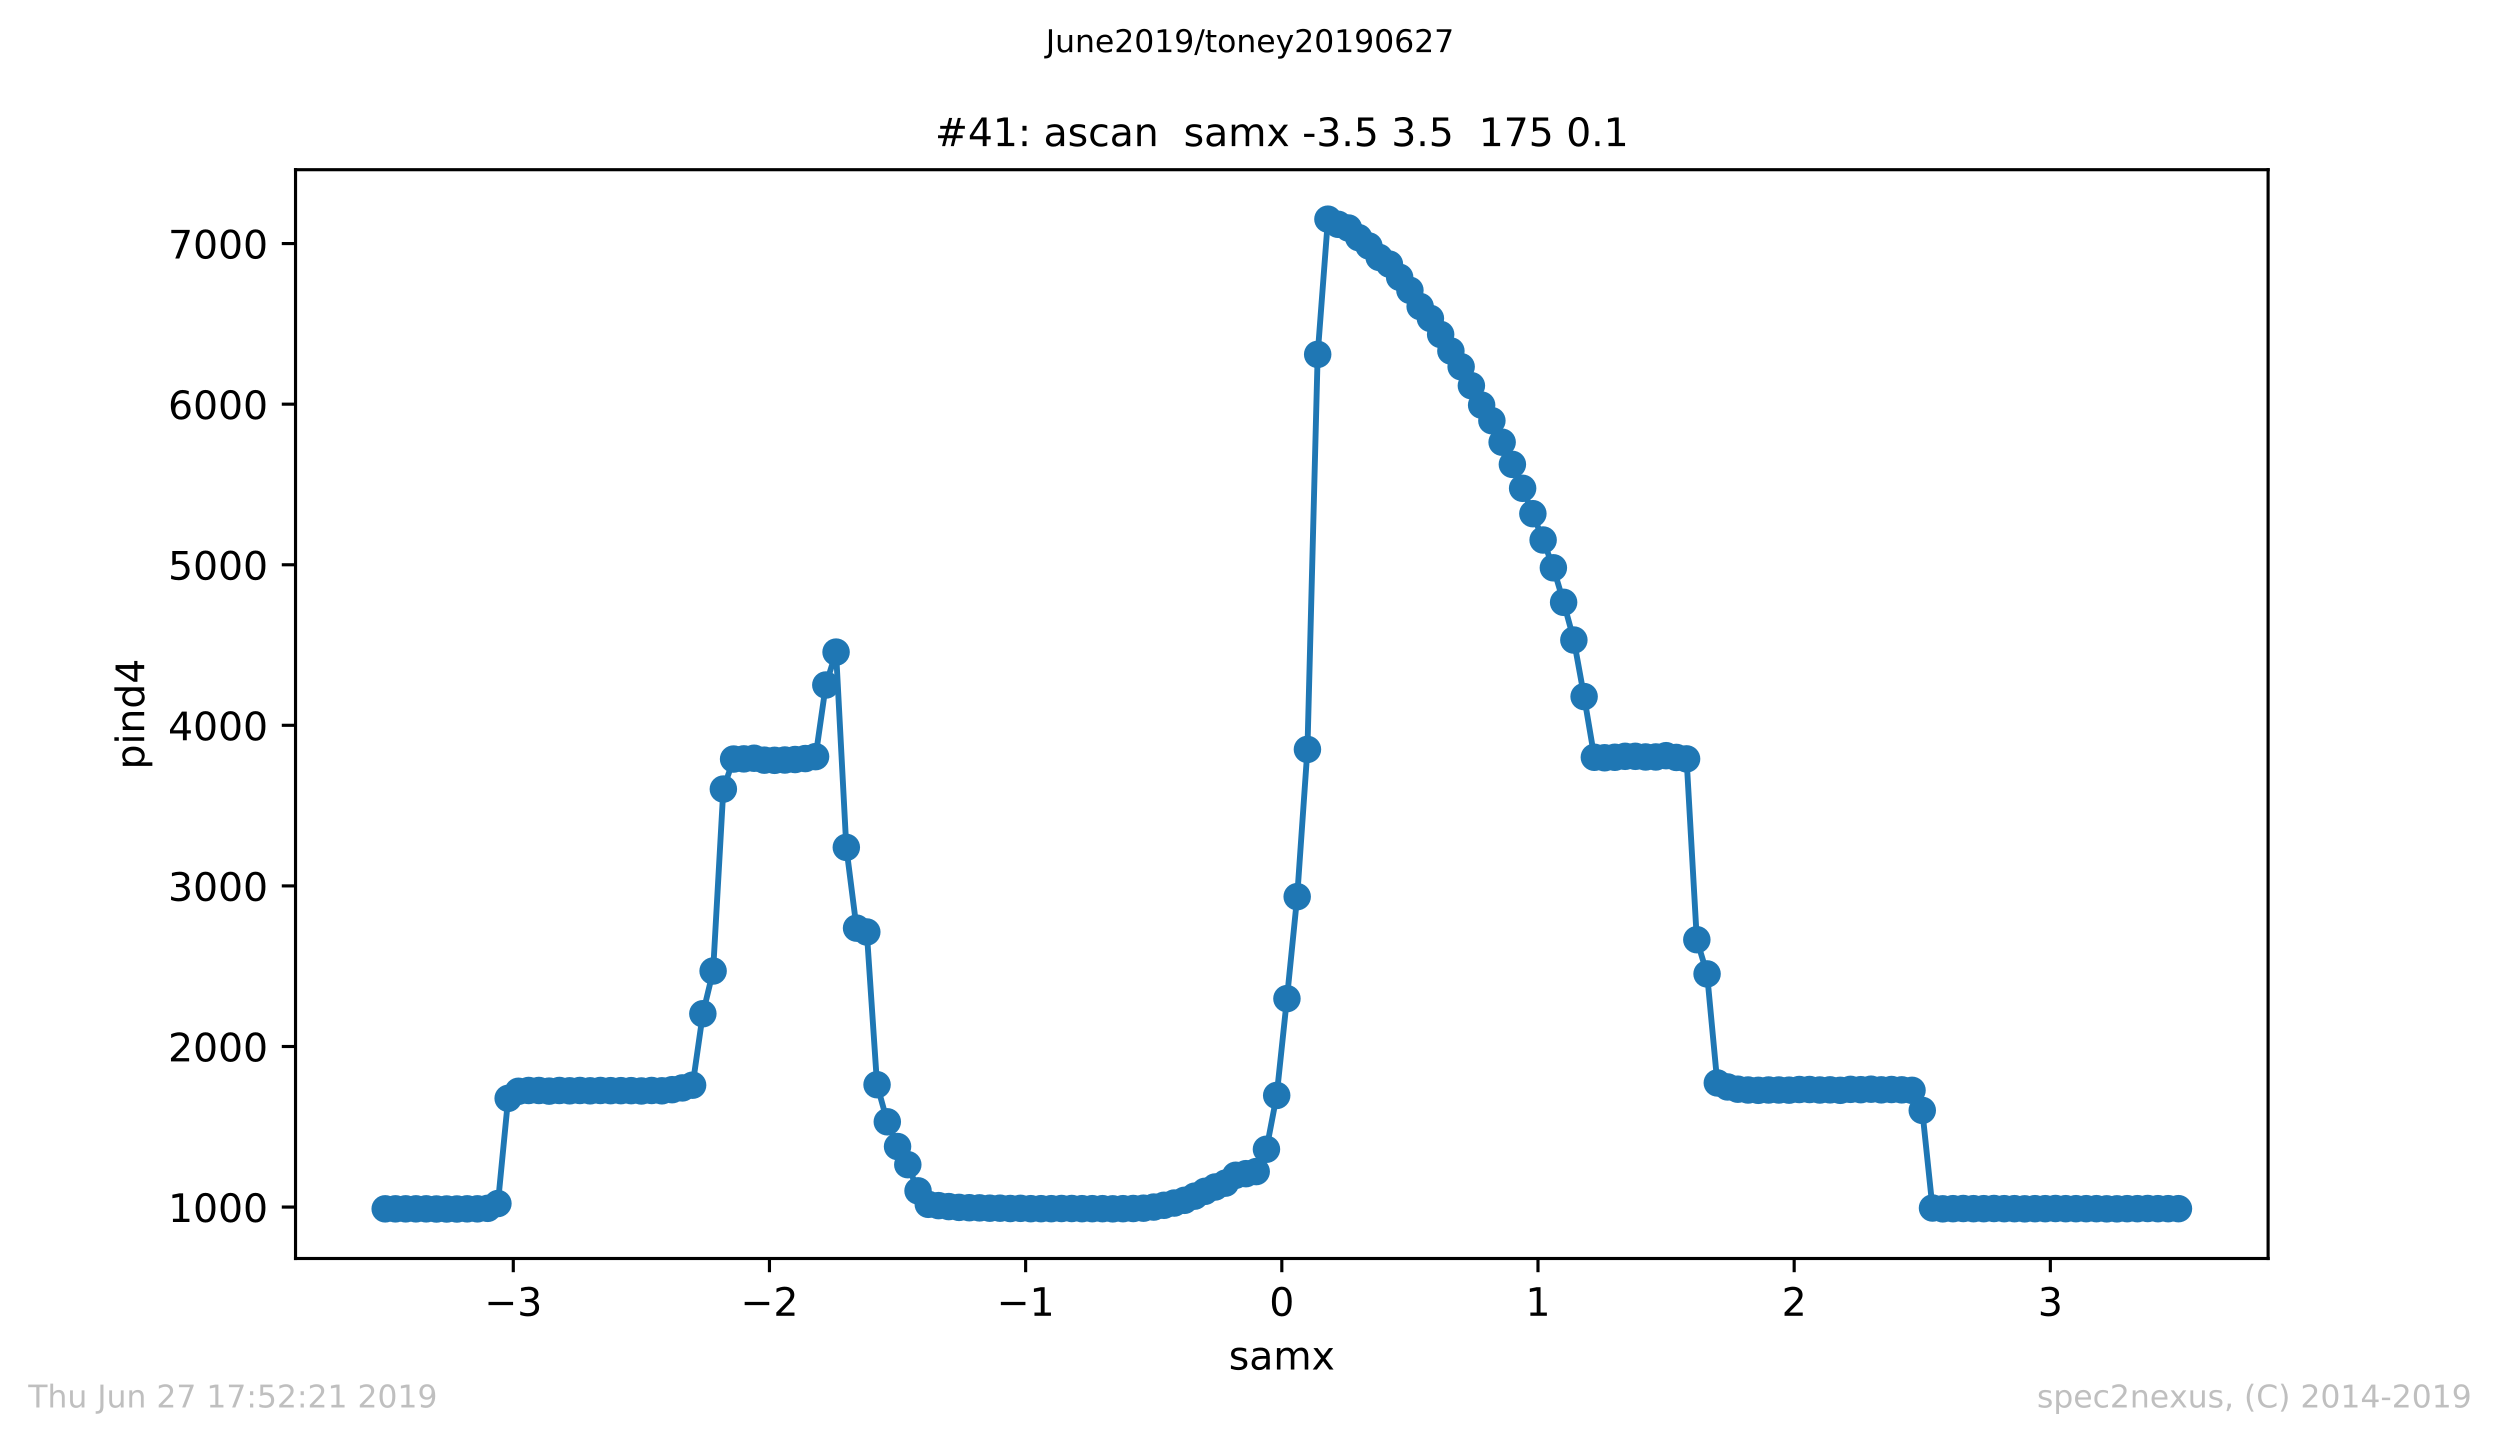 <?xml version="1.0" encoding="utf-8" standalone="no"?>
<!DOCTYPE svg PUBLIC "-//W3C//DTD SVG 1.1//EN"
  "http://www.w3.org/Graphics/SVG/1.1/DTD/svg11.dtd">
<!-- Created with matplotlib (https://matplotlib.org/) -->
<svg height="367.2pt" version="1.1" viewBox="0 0 636.48 367.2" width="636.48pt" xmlns="http://www.w3.org/2000/svg" xmlns:xlink="http://www.w3.org/1999/xlink">
 <defs>
  <style type="text/css">
*{stroke-linecap:butt;stroke-linejoin:round;white-space:pre;}
  </style>
 </defs>
 <g id="figure_1">
  <g id="patch_1">
   <path d="M 0 367.2 
L 636.48 367.2 
L 636.48 0 
L 0 0 
z
" style="fill:#ffffff;"/>
  </g>
  <g id="axes_1">
   <g id="patch_2">
    <path d="M 75.24 320.4 
L 577.44 320.4 
L 577.44 43.2 
L 75.24 43.2 
z
" style="fill:#ffffff;"/>
   </g>
   <g id="matplotlib.axis_1">
    <g id="xtick_1">
     <g id="line2d_1">
      <defs>
       <path d="M 0 0 
L 0 3.5 
" id="m41eb52ce32" style="stroke:#000000;stroke-width:0.8;"/>
      </defs>
      <g>
       <use style="stroke:#000000;stroke-width:0.8;" x="130.678" xlink:href="#m41eb52ce32" y="320.4"/>
      </g>
     </g>
     <g id="text_1">
      <!-- −3 -->
      <defs>
       <path d="M 10.594 35.5 
L 73.188 35.5 
L 73.188 27.203 
L 10.594 27.203 
z
" id="DejaVuSans-8722"/>
       <path d="M 40.578 39.312 
Q 47.656 37.797 51.625 33 
Q 55.609 28.219 55.609 21.188 
Q 55.609 10.406 48.188 4.484 
Q 40.766 -1.422 27.094 -1.422 
Q 22.516 -1.422 17.656 -0.516 
Q 12.797 0.391 7.625 2.203 
L 7.625 11.719 
Q 11.719 9.328 16.594 8.109 
Q 21.484 6.891 26.812 6.891 
Q 36.078 6.891 40.938 10.547 
Q 45.797 14.203 45.797 21.188 
Q 45.797 27.641 41.281 31.266 
Q 36.766 34.906 28.719 34.906 
L 20.219 34.906 
L 20.219 43.016 
L 29.109 43.016 
Q 36.375 43.016 40.234 45.922 
Q 44.094 48.828 44.094 54.297 
Q 44.094 59.906 40.109 62.906 
Q 36.141 65.922 28.719 65.922 
Q 24.656 65.922 20.016 65.031 
Q 15.375 64.156 9.812 62.312 
L 9.812 71.094 
Q 15.438 72.656 20.344 73.438 
Q 25.25 74.219 29.594 74.219 
Q 40.828 74.219 47.359 69.109 
Q 53.906 64.016 53.906 55.328 
Q 53.906 49.266 50.438 45.094 
Q 46.969 40.922 40.578 39.312 
z
" id="DejaVuSans-51"/>
      </defs>
      <g transform="translate(123.307 334.998)scale(0.1 -0.1)">
       <use xlink:href="#DejaVuSans-8722"/>
       <use x="83.789" xlink:href="#DejaVuSans-51"/>
      </g>
     </g>
    </g>
    <g id="xtick_2">
     <g id="line2d_2">
      <g>
       <use style="stroke:#000000;stroke-width:0.8;" x="195.898" xlink:href="#m41eb52ce32" y="320.4"/>
      </g>
     </g>
     <g id="text_2">
      <!-- −2 -->
      <defs>
       <path d="M 19.188 8.297 
L 53.609 8.297 
L 53.609 0 
L 7.328 0 
L 7.328 8.297 
Q 12.938 14.109 22.625 23.891 
Q 32.328 33.688 34.812 36.531 
Q 39.547 41.844 41.422 45.531 
Q 43.312 49.219 43.312 52.781 
Q 43.312 58.594 39.234 62.25 
Q 35.156 65.922 28.609 65.922 
Q 23.969 65.922 18.812 64.312 
Q 13.672 62.703 7.812 59.422 
L 7.812 69.391 
Q 13.766 71.781 18.938 73 
Q 24.125 74.219 28.422 74.219 
Q 39.75 74.219 46.484 68.547 
Q 53.219 62.891 53.219 53.422 
Q 53.219 48.922 51.531 44.891 
Q 49.859 40.875 45.406 35.406 
Q 44.188 33.984 37.641 27.219 
Q 31.109 20.453 19.188 8.297 
z
" id="DejaVuSans-50"/>
      </defs>
      <g transform="translate(188.527 334.998)scale(0.1 -0.1)">
       <use xlink:href="#DejaVuSans-8722"/>
       <use x="83.789" xlink:href="#DejaVuSans-50"/>
      </g>
     </g>
    </g>
    <g id="xtick_3">
     <g id="line2d_3">
      <g>
       <use style="stroke:#000000;stroke-width:0.8;" x="261.119" xlink:href="#m41eb52ce32" y="320.4"/>
      </g>
     </g>
     <g id="text_3">
      <!-- −1 -->
      <defs>
       <path d="M 12.406 8.297 
L 28.516 8.297 
L 28.516 63.922 
L 10.984 60.406 
L 10.984 69.391 
L 28.422 72.906 
L 38.281 72.906 
L 38.281 8.297 
L 54.391 8.297 
L 54.391 0 
L 12.406 0 
z
" id="DejaVuSans-49"/>
      </defs>
      <g transform="translate(253.748 334.998)scale(0.1 -0.1)">
       <use xlink:href="#DejaVuSans-8722"/>
       <use x="83.789" xlink:href="#DejaVuSans-49"/>
      </g>
     </g>
    </g>
    <g id="xtick_4">
     <g id="line2d_4">
      <g>
       <use style="stroke:#000000;stroke-width:0.8;" x="326.34" xlink:href="#m41eb52ce32" y="320.4"/>
      </g>
     </g>
     <g id="text_4">
      <!-- 0 -->
      <defs>
       <path d="M 31.781 66.406 
Q 24.172 66.406 20.328 58.906 
Q 16.5 51.422 16.5 36.375 
Q 16.5 21.391 20.328 13.891 
Q 24.172 6.391 31.781 6.391 
Q 39.453 6.391 43.281 13.891 
Q 47.125 21.391 47.125 36.375 
Q 47.125 51.422 43.281 58.906 
Q 39.453 66.406 31.781 66.406 
z
M 31.781 74.219 
Q 44.047 74.219 50.516 64.516 
Q 56.984 54.828 56.984 36.375 
Q 56.984 17.969 50.516 8.266 
Q 44.047 -1.422 31.781 -1.422 
Q 19.531 -1.422 13.062 8.266 
Q 6.594 17.969 6.594 36.375 
Q 6.594 54.828 13.062 64.516 
Q 19.531 74.219 31.781 74.219 
z
" id="DejaVuSans-48"/>
      </defs>
      <g transform="translate(323.159 334.998)scale(0.1 -0.1)">
       <use xlink:href="#DejaVuSans-48"/>
      </g>
     </g>
    </g>
    <g id="xtick_5">
     <g id="line2d_5">
      <g>
       <use style="stroke:#000000;stroke-width:0.8;" x="391.561" xlink:href="#m41eb52ce32" y="320.4"/>
      </g>
     </g>
     <g id="text_5">
      <!-- 1 -->
      <g transform="translate(388.38 334.998)scale(0.1 -0.1)">
       <use xlink:href="#DejaVuSans-49"/>
      </g>
     </g>
    </g>
    <g id="xtick_6">
     <g id="line2d_6">
      <g>
       <use style="stroke:#000000;stroke-width:0.8;" x="456.782" xlink:href="#m41eb52ce32" y="320.4"/>
      </g>
     </g>
     <g id="text_6">
      <!-- 2 -->
      <g transform="translate(453.6 334.998)scale(0.1 -0.1)">
       <use xlink:href="#DejaVuSans-50"/>
      </g>
     </g>
    </g>
    <g id="xtick_7">
     <g id="line2d_7">
      <g>
       <use style="stroke:#000000;stroke-width:0.8;" x="522.002" xlink:href="#m41eb52ce32" y="320.4"/>
      </g>
     </g>
     <g id="text_7">
      <!-- 3 -->
      <g transform="translate(518.821 334.998)scale(0.1 -0.1)">
       <use xlink:href="#DejaVuSans-51"/>
      </g>
     </g>
    </g>
    <g id="text_8">
     <!-- samx -->
     <defs>
      <path d="M 44.281 53.078 
L 44.281 44.578 
Q 40.484 46.531 36.375 47.5 
Q 32.281 48.484 27.875 48.484 
Q 21.188 48.484 17.844 46.438 
Q 14.5 44.391 14.5 40.281 
Q 14.5 37.156 16.891 35.375 
Q 19.281 33.594 26.516 31.984 
L 29.594 31.297 
Q 39.156 29.25 43.188 25.516 
Q 47.219 21.781 47.219 15.094 
Q 47.219 7.469 41.188 3.016 
Q 35.156 -1.422 24.609 -1.422 
Q 20.219 -1.422 15.453 -0.562 
Q 10.688 0.297 5.422 2 
L 5.422 11.281 
Q 10.406 8.688 15.234 7.391 
Q 20.062 6.109 24.812 6.109 
Q 31.156 6.109 34.562 8.281 
Q 37.984 10.453 37.984 14.406 
Q 37.984 18.062 35.516 20.016 
Q 33.062 21.969 24.703 23.781 
L 21.578 24.516 
Q 13.234 26.266 9.516 29.906 
Q 5.812 33.547 5.812 39.891 
Q 5.812 47.609 11.281 51.797 
Q 16.75 56 26.812 56 
Q 31.781 56 36.172 55.266 
Q 40.578 54.547 44.281 53.078 
z
" id="DejaVuSans-115"/>
      <path d="M 34.281 27.484 
Q 23.391 27.484 19.188 25 
Q 14.984 22.516 14.984 16.5 
Q 14.984 11.719 18.141 8.906 
Q 21.297 6.109 26.703 6.109 
Q 34.188 6.109 38.703 11.406 
Q 43.219 16.703 43.219 25.484 
L 43.219 27.484 
z
M 52.203 31.203 
L 52.203 0 
L 43.219 0 
L 43.219 8.297 
Q 40.141 3.328 35.547 0.953 
Q 30.953 -1.422 24.312 -1.422 
Q 15.922 -1.422 10.953 3.297 
Q 6 8.016 6 15.922 
Q 6 25.141 12.172 29.828 
Q 18.359 34.516 30.609 34.516 
L 43.219 34.516 
L 43.219 35.406 
Q 43.219 41.609 39.141 45 
Q 35.062 48.391 27.688 48.391 
Q 23 48.391 18.547 47.266 
Q 14.109 46.141 10.016 43.891 
L 10.016 52.203 
Q 14.938 54.109 19.578 55.047 
Q 24.219 56 28.609 56 
Q 40.484 56 46.344 49.844 
Q 52.203 43.703 52.203 31.203 
z
" id="DejaVuSans-97"/>
      <path d="M 52 44.188 
Q 55.375 50.25 60.062 53.125 
Q 64.75 56 71.094 56 
Q 79.641 56 84.281 50.016 
Q 88.922 44.047 88.922 33.016 
L 88.922 0 
L 79.891 0 
L 79.891 32.719 
Q 79.891 40.578 77.094 44.375 
Q 74.312 48.188 68.609 48.188 
Q 61.625 48.188 57.562 43.547 
Q 53.516 38.922 53.516 30.906 
L 53.516 0 
L 44.484 0 
L 44.484 32.719 
Q 44.484 40.625 41.703 44.406 
Q 38.922 48.188 33.109 48.188 
Q 26.219 48.188 22.156 43.531 
Q 18.109 38.875 18.109 30.906 
L 18.109 0 
L 9.078 0 
L 9.078 54.688 
L 18.109 54.688 
L 18.109 46.188 
Q 21.188 51.219 25.484 53.609 
Q 29.781 56 35.688 56 
Q 41.656 56 45.828 52.969 
Q 50 49.953 52 44.188 
z
" id="DejaVuSans-109"/>
      <path d="M 54.891 54.688 
L 35.109 28.078 
L 55.906 0 
L 45.312 0 
L 29.391 21.484 
L 13.484 0 
L 2.875 0 
L 24.125 28.609 
L 4.688 54.688 
L 15.281 54.688 
L 29.781 35.203 
L 44.281 54.688 
z
" id="DejaVuSans-120"/>
     </defs>
     <g transform="translate(312.842 348.677)scale(0.1 -0.1)">
      <use xlink:href="#DejaVuSans-115"/>
      <use x="52.1" xlink:href="#DejaVuSans-97"/>
      <use x="113.379" xlink:href="#DejaVuSans-109"/>
      <use x="210.791" xlink:href="#DejaVuSans-120"/>
     </g>
    </g>
   </g>
   <g id="matplotlib.axis_2">
    <g id="ytick_1">
     <g id="line2d_8">
      <defs>
       <path d="M 0 0 
L -3.5 0 
" id="me003dcb0f9" style="stroke:#000000;stroke-width:0.8;"/>
      </defs>
      <g>
       <use style="stroke:#000000;stroke-width:0.8;" x="75.24" xlink:href="#me003dcb0f9" y="307.309"/>
      </g>
     </g>
     <g id="text_9">
      <!-- 1000 -->
      <g transform="translate(42.79 311.109)scale(0.1 -0.1)">
       <use xlink:href="#DejaVuSans-49"/>
       <use x="63.623" xlink:href="#DejaVuSans-48"/>
       <use x="127.246" xlink:href="#DejaVuSans-48"/>
       <use x="190.869" xlink:href="#DejaVuSans-48"/>
      </g>
     </g>
    </g>
    <g id="ytick_2">
     <g id="line2d_9">
      <g>
       <use style="stroke:#000000;stroke-width:0.8;" x="75.24" xlink:href="#me003dcb0f9" y="266.427"/>
      </g>
     </g>
     <g id="text_10">
      <!-- 2000 -->
      <g transform="translate(42.79 270.226)scale(0.1 -0.1)">
       <use xlink:href="#DejaVuSans-50"/>
       <use x="63.623" xlink:href="#DejaVuSans-48"/>
       <use x="127.246" xlink:href="#DejaVuSans-48"/>
       <use x="190.869" xlink:href="#DejaVuSans-48"/>
      </g>
     </g>
    </g>
    <g id="ytick_3">
     <g id="line2d_10">
      <g>
       <use style="stroke:#000000;stroke-width:0.8;" x="75.24" xlink:href="#me003dcb0f9" y="225.544"/>
      </g>
     </g>
     <g id="text_11">
      <!-- 3000 -->
      <g transform="translate(42.79 229.344)scale(0.1 -0.1)">
       <use xlink:href="#DejaVuSans-51"/>
       <use x="63.623" xlink:href="#DejaVuSans-48"/>
       <use x="127.246" xlink:href="#DejaVuSans-48"/>
       <use x="190.869" xlink:href="#DejaVuSans-48"/>
      </g>
     </g>
    </g>
    <g id="ytick_4">
     <g id="line2d_11">
      <g>
       <use style="stroke:#000000;stroke-width:0.8;" x="75.24" xlink:href="#me003dcb0f9" y="184.662"/>
      </g>
     </g>
     <g id="text_12">
      <!-- 4000 -->
      <defs>
       <path d="M 37.797 64.312 
L 12.891 25.391 
L 37.797 25.391 
z
M 35.203 72.906 
L 47.609 72.906 
L 47.609 25.391 
L 58.016 25.391 
L 58.016 17.188 
L 47.609 17.188 
L 47.609 0 
L 37.797 0 
L 37.797 17.188 
L 4.891 17.188 
L 4.891 26.703 
z
" id="DejaVuSans-52"/>
      </defs>
      <g transform="translate(42.79 188.461)scale(0.1 -0.1)">
       <use xlink:href="#DejaVuSans-52"/>
       <use x="63.623" xlink:href="#DejaVuSans-48"/>
       <use x="127.246" xlink:href="#DejaVuSans-48"/>
       <use x="190.869" xlink:href="#DejaVuSans-48"/>
      </g>
     </g>
    </g>
    <g id="ytick_5">
     <g id="line2d_12">
      <g>
       <use style="stroke:#000000;stroke-width:0.8;" x="75.24" xlink:href="#me003dcb0f9" y="143.779"/>
      </g>
     </g>
     <g id="text_13">
      <!-- 5000 -->
      <defs>
       <path d="M 10.797 72.906 
L 49.516 72.906 
L 49.516 64.594 
L 19.828 64.594 
L 19.828 46.734 
Q 21.969 47.469 24.109 47.828 
Q 26.266 48.188 28.422 48.188 
Q 40.625 48.188 47.75 41.5 
Q 54.891 34.812 54.891 23.391 
Q 54.891 11.625 47.562 5.094 
Q 40.234 -1.422 26.906 -1.422 
Q 22.312 -1.422 17.547 -0.641 
Q 12.797 0.141 7.719 1.703 
L 7.719 11.625 
Q 12.109 9.234 16.797 8.062 
Q 21.484 6.891 26.703 6.891 
Q 35.156 6.891 40.078 11.328 
Q 45.016 15.766 45.016 23.391 
Q 45.016 31 40.078 35.438 
Q 35.156 39.891 26.703 39.891 
Q 22.75 39.891 18.812 39.016 
Q 14.891 38.141 10.797 36.281 
z
" id="DejaVuSans-53"/>
      </defs>
      <g transform="translate(42.79 147.578)scale(0.1 -0.1)">
       <use xlink:href="#DejaVuSans-53"/>
       <use x="63.623" xlink:href="#DejaVuSans-48"/>
       <use x="127.246" xlink:href="#DejaVuSans-48"/>
       <use x="190.869" xlink:href="#DejaVuSans-48"/>
      </g>
     </g>
    </g>
    <g id="ytick_6">
     <g id="line2d_13">
      <g>
       <use style="stroke:#000000;stroke-width:0.8;" x="75.24" xlink:href="#me003dcb0f9" y="102.897"/>
      </g>
     </g>
     <g id="text_14">
      <!-- 6000 -->
      <defs>
       <path d="M 33.016 40.375 
Q 26.375 40.375 22.484 35.828 
Q 18.609 31.297 18.609 23.391 
Q 18.609 15.531 22.484 10.953 
Q 26.375 6.391 33.016 6.391 
Q 39.656 6.391 43.531 10.953 
Q 47.406 15.531 47.406 23.391 
Q 47.406 31.297 43.531 35.828 
Q 39.656 40.375 33.016 40.375 
z
M 52.594 71.297 
L 52.594 62.312 
Q 48.875 64.062 45.094 64.984 
Q 41.312 65.922 37.594 65.922 
Q 27.828 65.922 22.672 59.328 
Q 17.531 52.734 16.797 39.406 
Q 19.672 43.656 24.016 45.922 
Q 28.375 48.188 33.594 48.188 
Q 44.578 48.188 50.953 41.516 
Q 57.328 34.859 57.328 23.391 
Q 57.328 12.156 50.688 5.359 
Q 44.047 -1.422 33.016 -1.422 
Q 20.359 -1.422 13.672 8.266 
Q 6.984 17.969 6.984 36.375 
Q 6.984 53.656 15.188 63.938 
Q 23.391 74.219 37.203 74.219 
Q 40.922 74.219 44.703 73.484 
Q 48.484 72.75 52.594 71.297 
z
" id="DejaVuSans-54"/>
      </defs>
      <g transform="translate(42.79 106.696)scale(0.1 -0.1)">
       <use xlink:href="#DejaVuSans-54"/>
       <use x="63.623" xlink:href="#DejaVuSans-48"/>
       <use x="127.246" xlink:href="#DejaVuSans-48"/>
       <use x="190.869" xlink:href="#DejaVuSans-48"/>
      </g>
     </g>
    </g>
    <g id="ytick_7">
     <g id="line2d_14">
      <g>
       <use style="stroke:#000000;stroke-width:0.8;" x="75.24" xlink:href="#me003dcb0f9" y="62.014"/>
      </g>
     </g>
     <g id="text_15">
      <!-- 7000 -->
      <defs>
       <path d="M 8.203 72.906 
L 55.078 72.906 
L 55.078 68.703 
L 28.609 0 
L 18.312 0 
L 43.219 64.594 
L 8.203 64.594 
z
" id="DejaVuSans-55"/>
      </defs>
      <g transform="translate(42.79 65.813)scale(0.1 -0.1)">
       <use xlink:href="#DejaVuSans-55"/>
       <use x="63.623" xlink:href="#DejaVuSans-48"/>
       <use x="127.246" xlink:href="#DejaVuSans-48"/>
       <use x="190.869" xlink:href="#DejaVuSans-48"/>
      </g>
     </g>
    </g>
    <g id="text_16">
     <!-- pind4 -->
     <defs>
      <path d="M 18.109 8.203 
L 18.109 -20.797 
L 9.078 -20.797 
L 9.078 54.688 
L 18.109 54.688 
L 18.109 46.391 
Q 20.953 51.266 25.266 53.625 
Q 29.594 56 35.594 56 
Q 45.562 56 51.781 48.094 
Q 58.016 40.188 58.016 27.297 
Q 58.016 14.406 51.781 6.484 
Q 45.562 -1.422 35.594 -1.422 
Q 29.594 -1.422 25.266 0.953 
Q 20.953 3.328 18.109 8.203 
z
M 48.688 27.297 
Q 48.688 37.203 44.609 42.844 
Q 40.531 48.484 33.406 48.484 
Q 26.266 48.484 22.188 42.844 
Q 18.109 37.203 18.109 27.297 
Q 18.109 17.391 22.188 11.75 
Q 26.266 6.109 33.406 6.109 
Q 40.531 6.109 44.609 11.75 
Q 48.688 17.391 48.688 27.297 
z
" id="DejaVuSans-112"/>
      <path d="M 9.422 54.688 
L 18.406 54.688 
L 18.406 0 
L 9.422 0 
z
M 9.422 75.984 
L 18.406 75.984 
L 18.406 64.594 
L 9.422 64.594 
z
" id="DejaVuSans-105"/>
      <path d="M 54.891 33.016 
L 54.891 0 
L 45.906 0 
L 45.906 32.719 
Q 45.906 40.484 42.875 44.328 
Q 39.844 48.188 33.797 48.188 
Q 26.516 48.188 22.312 43.547 
Q 18.109 38.922 18.109 30.906 
L 18.109 0 
L 9.078 0 
L 9.078 54.688 
L 18.109 54.688 
L 18.109 46.188 
Q 21.344 51.125 25.703 53.562 
Q 30.078 56 35.797 56 
Q 45.219 56 50.047 50.172 
Q 54.891 44.344 54.891 33.016 
z
" id="DejaVuSans-110"/>
      <path d="M 45.406 46.391 
L 45.406 75.984 
L 54.391 75.984 
L 54.391 0 
L 45.406 0 
L 45.406 8.203 
Q 42.578 3.328 38.25 0.953 
Q 33.938 -1.422 27.875 -1.422 
Q 17.969 -1.422 11.734 6.484 
Q 5.516 14.406 5.516 27.297 
Q 5.516 40.188 11.734 48.094 
Q 17.969 56 27.875 56 
Q 33.938 56 38.25 53.625 
Q 42.578 51.266 45.406 46.391 
z
M 14.797 27.297 
Q 14.797 17.391 18.875 11.75 
Q 22.953 6.109 30.078 6.109 
Q 37.203 6.109 41.297 11.75 
Q 45.406 17.391 45.406 27.297 
Q 45.406 37.203 41.297 42.844 
Q 37.203 48.484 30.078 48.484 
Q 22.953 48.484 18.875 42.844 
Q 14.797 37.203 14.797 27.297 
z
" id="DejaVuSans-100"/>
     </defs>
     <g transform="translate(36.71 195.887)rotate(-90)scale(0.1 -0.1)">
      <use xlink:href="#DejaVuSans-112"/>
      <use x="63.477" xlink:href="#DejaVuSans-105"/>
      <use x="91.26" xlink:href="#DejaVuSans-110"/>
      <use x="154.639" xlink:href="#DejaVuSans-100"/>
      <use x="218.115" xlink:href="#DejaVuSans-52"/>
     </g>
    </g>
   </g>
   <g id="line2d_15">
    <path clip-path="url(#p0c5f7ecfb0)" d="M 98.067 307.759 
L 121.547 307.759 
L 124.156 307.636 
L 126.764 306.41 
L 129.373 279.632 
L 131.982 277.833 
L 134.591 277.629 
L 137.2 277.629 
L 139.809 277.792 
L 142.417 277.629 
L 145.026 277.71 
L 147.635 277.629 
L 150.244 277.71 
L 152.853 277.629 
L 163.288 277.751 
L 165.897 277.629 
L 168.506 277.71 
L 171.115 277.424 
L 173.723 276.975 
L 176.332 276.28 
L 178.941 258.087 
L 181.55 247.212 
L 184.159 200.892 
L 186.768 193.247 
L 189.376 193.206 
L 191.985 193.043 
L 194.594 193.533 
L 197.203 193.574 
L 202.421 193.37 
L 205.029 193.124 
L 207.638 192.634 
L 210.247 174.4 
L 212.856 166.019 
L 215.465 215.733 
L 218.074 236.296 
L 220.682 237.278 
L 223.291 276.157 
L 225.9 285.601 
L 228.509 291.897 
L 231.118 296.516 
L 233.726 303.18 
L 236.335 306.614 
L 241.553 307.187 
L 244.162 307.391 
L 251.988 307.596 
L 259.815 307.636 
L 265.032 307.718 
L 288.512 307.677 
L 291.121 307.596 
L 293.73 307.309 
L 296.338 306.86 
L 298.947 306.287 
L 301.556 305.592 
L 304.165 304.529 
L 309.383 302.199 
L 311.991 301.218 
L 314.6 299.215 
L 317.209 298.806 
L 319.818 298.274 
L 322.427 292.592 
L 325.036 278.896 
L 327.644 254.244 
L 330.253 228.283 
L 332.862 190.794 
L 335.471 90.223 
L 338.08 55.8 
L 340.689 57.108 
L 343.297 58.049 
L 345.906 60.501 
L 348.515 62.627 
L 351.124 65.53 
L 353.733 67.247 
L 358.95 73.911 
L 361.559 78.04 
L 364.168 81.065 
L 371.995 93.371 
L 377.212 103.142 
L 379.821 107.108 
L 385.039 118.228 
L 387.648 124.319 
L 392.865 137.483 
L 395.474 144.556 
L 398.083 153.346 
L 400.692 162.953 
L 403.301 177.344 
L 405.909 192.797 
L 408.518 192.92 
L 411.127 192.797 
L 413.736 192.552 
L 416.345 192.552 
L 418.954 192.716 
L 421.562 192.716 
L 424.171 192.389 
L 429.389 193.206 
L 431.998 239.24 
L 434.606 247.948 
L 437.215 275.707 
L 439.824 276.729 
L 442.433 277.302 
L 445.042 277.506 
L 447.651 277.588 
L 452.868 277.506 
L 455.477 277.547 
L 458.086 277.383 
L 460.695 277.383 
L 463.304 277.506 
L 465.912 277.465 
L 468.521 277.588 
L 471.13 277.343 
L 473.739 277.424 
L 476.348 277.302 
L 478.957 277.465 
L 481.565 277.383 
L 486.783 277.588 
L 489.392 282.698 
L 492.001 307.555 
L 494.61 307.759 
L 502.436 307.718 
L 554.613 307.718 
L 554.613 307.718 
" style="fill:none;stroke:#1f77b4;stroke-linecap:square;stroke-width:1.5;"/>
    <defs>
     <path d="M 0 3 
C 0.796 3 1.559 2.684 2.121 2.121 
C 2.684 1.559 3 0.796 3 0 
C 3 -0.796 2.684 -1.559 2.121 -2.121 
C 1.559 -2.684 0.796 -3 0 -3 
C -0.796 -3 -1.559 -2.684 -2.121 -2.121 
C -2.684 -1.559 -3 -0.796 -3 0 
C -3 0.796 -2.684 1.559 -2.121 2.121 
C -1.559 2.684 -0.796 3 0 3 
z
" id="mf3f7be4b04" style="stroke:#1f77b4;"/>
    </defs>
    <g clip-path="url(#p0c5f7ecfb0)">
     <use style="fill:#1f77b4;stroke:#1f77b4;" x="98.067" xlink:href="#mf3f7be4b04" y="307.759"/>
     <use style="fill:#1f77b4;stroke:#1f77b4;" x="100.676" xlink:href="#mf3f7be4b04" y="307.759"/>
     <use style="fill:#1f77b4;stroke:#1f77b4;" x="103.285" xlink:href="#mf3f7be4b04" y="307.759"/>
     <use style="fill:#1f77b4;stroke:#1f77b4;" x="105.894" xlink:href="#mf3f7be4b04" y="307.759"/>
     <use style="fill:#1f77b4;stroke:#1f77b4;" x="108.503" xlink:href="#mf3f7be4b04" y="307.759"/>
     <use style="fill:#1f77b4;stroke:#1f77b4;" x="111.111" xlink:href="#mf3f7be4b04" y="307.8"/>
     <use style="fill:#1f77b4;stroke:#1f77b4;" x="113.72" xlink:href="#mf3f7be4b04" y="307.8"/>
     <use style="fill:#1f77b4;stroke:#1f77b4;" x="116.329" xlink:href="#mf3f7be4b04" y="307.8"/>
     <use style="fill:#1f77b4;stroke:#1f77b4;" x="118.938" xlink:href="#mf3f7be4b04" y="307.759"/>
     <use style="fill:#1f77b4;stroke:#1f77b4;" x="121.547" xlink:href="#mf3f7be4b04" y="307.759"/>
     <use style="fill:#1f77b4;stroke:#1f77b4;" x="124.156" xlink:href="#mf3f7be4b04" y="307.636"/>
     <use style="fill:#1f77b4;stroke:#1f77b4;" x="126.764" xlink:href="#mf3f7be4b04" y="306.41"/>
     <use style="fill:#1f77b4;stroke:#1f77b4;" x="129.373" xlink:href="#mf3f7be4b04" y="279.632"/>
     <use style="fill:#1f77b4;stroke:#1f77b4;" x="131.982" xlink:href="#mf3f7be4b04" y="277.833"/>
     <use style="fill:#1f77b4;stroke:#1f77b4;" x="134.591" xlink:href="#mf3f7be4b04" y="277.629"/>
     <use style="fill:#1f77b4;stroke:#1f77b4;" x="137.2" xlink:href="#mf3f7be4b04" y="277.629"/>
     <use style="fill:#1f77b4;stroke:#1f77b4;" x="139.809" xlink:href="#mf3f7be4b04" y="277.792"/>
     <use style="fill:#1f77b4;stroke:#1f77b4;" x="142.417" xlink:href="#mf3f7be4b04" y="277.629"/>
     <use style="fill:#1f77b4;stroke:#1f77b4;" x="145.026" xlink:href="#mf3f7be4b04" y="277.71"/>
     <use style="fill:#1f77b4;stroke:#1f77b4;" x="147.635" xlink:href="#mf3f7be4b04" y="277.629"/>
     <use style="fill:#1f77b4;stroke:#1f77b4;" x="150.244" xlink:href="#mf3f7be4b04" y="277.71"/>
     <use style="fill:#1f77b4;stroke:#1f77b4;" x="152.853" xlink:href="#mf3f7be4b04" y="277.629"/>
     <use style="fill:#1f77b4;stroke:#1f77b4;" x="155.462" xlink:href="#mf3f7be4b04" y="277.67"/>
     <use style="fill:#1f77b4;stroke:#1f77b4;" x="158.07" xlink:href="#mf3f7be4b04" y="277.67"/>
     <use style="fill:#1f77b4;stroke:#1f77b4;" x="160.679" xlink:href="#mf3f7be4b04" y="277.67"/>
     <use style="fill:#1f77b4;stroke:#1f77b4;" x="163.288" xlink:href="#mf3f7be4b04" y="277.751"/>
     <use style="fill:#1f77b4;stroke:#1f77b4;" x="165.897" xlink:href="#mf3f7be4b04" y="277.629"/>
     <use style="fill:#1f77b4;stroke:#1f77b4;" x="168.506" xlink:href="#mf3f7be4b04" y="277.71"/>
     <use style="fill:#1f77b4;stroke:#1f77b4;" x="171.115" xlink:href="#mf3f7be4b04" y="277.424"/>
     <use style="fill:#1f77b4;stroke:#1f77b4;" x="173.723" xlink:href="#mf3f7be4b04" y="276.975"/>
     <use style="fill:#1f77b4;stroke:#1f77b4;" x="176.332" xlink:href="#mf3f7be4b04" y="276.28"/>
     <use style="fill:#1f77b4;stroke:#1f77b4;" x="178.941" xlink:href="#mf3f7be4b04" y="258.087"/>
     <use style="fill:#1f77b4;stroke:#1f77b4;" x="181.55" xlink:href="#mf3f7be4b04" y="247.212"/>
     <use style="fill:#1f77b4;stroke:#1f77b4;" x="184.159" xlink:href="#mf3f7be4b04" y="200.892"/>
     <use style="fill:#1f77b4;stroke:#1f77b4;" x="186.768" xlink:href="#mf3f7be4b04" y="193.247"/>
     <use style="fill:#1f77b4;stroke:#1f77b4;" x="189.376" xlink:href="#mf3f7be4b04" y="193.206"/>
     <use style="fill:#1f77b4;stroke:#1f77b4;" x="191.985" xlink:href="#mf3f7be4b04" y="193.043"/>
     <use style="fill:#1f77b4;stroke:#1f77b4;" x="194.594" xlink:href="#mf3f7be4b04" y="193.533"/>
     <use style="fill:#1f77b4;stroke:#1f77b4;" x="197.203" xlink:href="#mf3f7be4b04" y="193.574"/>
     <use style="fill:#1f77b4;stroke:#1f77b4;" x="199.812" xlink:href="#mf3f7be4b04" y="193.492"/>
     <use style="fill:#1f77b4;stroke:#1f77b4;" x="202.421" xlink:href="#mf3f7be4b04" y="193.37"/>
     <use style="fill:#1f77b4;stroke:#1f77b4;" x="205.029" xlink:href="#mf3f7be4b04" y="193.124"/>
     <use style="fill:#1f77b4;stroke:#1f77b4;" x="207.638" xlink:href="#mf3f7be4b04" y="192.634"/>
     <use style="fill:#1f77b4;stroke:#1f77b4;" x="210.247" xlink:href="#mf3f7be4b04" y="174.4"/>
     <use style="fill:#1f77b4;stroke:#1f77b4;" x="212.856" xlink:href="#mf3f7be4b04" y="166.019"/>
     <use style="fill:#1f77b4;stroke:#1f77b4;" x="215.465" xlink:href="#mf3f7be4b04" y="215.733"/>
     <use style="fill:#1f77b4;stroke:#1f77b4;" x="218.074" xlink:href="#mf3f7be4b04" y="236.296"/>
     <use style="fill:#1f77b4;stroke:#1f77b4;" x="220.682" xlink:href="#mf3f7be4b04" y="237.278"/>
     <use style="fill:#1f77b4;stroke:#1f77b4;" x="223.291" xlink:href="#mf3f7be4b04" y="276.157"/>
     <use style="fill:#1f77b4;stroke:#1f77b4;" x="225.9" xlink:href="#mf3f7be4b04" y="285.601"/>
     <use style="fill:#1f77b4;stroke:#1f77b4;" x="228.509" xlink:href="#mf3f7be4b04" y="291.897"/>
     <use style="fill:#1f77b4;stroke:#1f77b4;" x="231.118" xlink:href="#mf3f7be4b04" y="296.516"/>
     <use style="fill:#1f77b4;stroke:#1f77b4;" x="233.726" xlink:href="#mf3f7be4b04" y="303.18"/>
     <use style="fill:#1f77b4;stroke:#1f77b4;" x="236.335" xlink:href="#mf3f7be4b04" y="306.614"/>
     <use style="fill:#1f77b4;stroke:#1f77b4;" x="238.944" xlink:href="#mf3f7be4b04" y="306.941"/>
     <use style="fill:#1f77b4;stroke:#1f77b4;" x="241.553" xlink:href="#mf3f7be4b04" y="307.187"/>
     <use style="fill:#1f77b4;stroke:#1f77b4;" x="244.162" xlink:href="#mf3f7be4b04" y="307.391"/>
     <use style="fill:#1f77b4;stroke:#1f77b4;" x="246.771" xlink:href="#mf3f7be4b04" y="307.473"/>
     <use style="fill:#1f77b4;stroke:#1f77b4;" x="249.379" xlink:href="#mf3f7be4b04" y="307.514"/>
     <use style="fill:#1f77b4;stroke:#1f77b4;" x="251.988" xlink:href="#mf3f7be4b04" y="307.596"/>
     <use style="fill:#1f77b4;stroke:#1f77b4;" x="254.597" xlink:href="#mf3f7be4b04" y="307.596"/>
     <use style="fill:#1f77b4;stroke:#1f77b4;" x="257.206" xlink:href="#mf3f7be4b04" y="307.677"/>
     <use style="fill:#1f77b4;stroke:#1f77b4;" x="259.815" xlink:href="#mf3f7be4b04" y="307.636"/>
     <use style="fill:#1f77b4;stroke:#1f77b4;" x="262.424" xlink:href="#mf3f7be4b04" y="307.718"/>
     <use style="fill:#1f77b4;stroke:#1f77b4;" x="265.032" xlink:href="#mf3f7be4b04" y="307.718"/>
     <use style="fill:#1f77b4;stroke:#1f77b4;" x="267.641" xlink:href="#mf3f7be4b04" y="307.718"/>
     <use style="fill:#1f77b4;stroke:#1f77b4;" x="270.25" xlink:href="#mf3f7be4b04" y="307.677"/>
     <use style="fill:#1f77b4;stroke:#1f77b4;" x="272.859" xlink:href="#mf3f7be4b04" y="307.677"/>
     <use style="fill:#1f77b4;stroke:#1f77b4;" x="275.468" xlink:href="#mf3f7be4b04" y="307.718"/>
     <use style="fill:#1f77b4;stroke:#1f77b4;" x="278.077" xlink:href="#mf3f7be4b04" y="307.718"/>
     <use style="fill:#1f77b4;stroke:#1f77b4;" x="280.685" xlink:href="#mf3f7be4b04" y="307.718"/>
     <use style="fill:#1f77b4;stroke:#1f77b4;" x="283.294" xlink:href="#mf3f7be4b04" y="307.759"/>
     <use style="fill:#1f77b4;stroke:#1f77b4;" x="285.903" xlink:href="#mf3f7be4b04" y="307.718"/>
     <use style="fill:#1f77b4;stroke:#1f77b4;" x="288.512" xlink:href="#mf3f7be4b04" y="307.677"/>
     <use style="fill:#1f77b4;stroke:#1f77b4;" x="291.121" xlink:href="#mf3f7be4b04" y="307.596"/>
     <use style="fill:#1f77b4;stroke:#1f77b4;" x="293.73" xlink:href="#mf3f7be4b04" y="307.309"/>
     <use style="fill:#1f77b4;stroke:#1f77b4;" x="296.338" xlink:href="#mf3f7be4b04" y="306.86"/>
     <use style="fill:#1f77b4;stroke:#1f77b4;" x="298.947" xlink:href="#mf3f7be4b04" y="306.287"/>
     <use style="fill:#1f77b4;stroke:#1f77b4;" x="301.556" xlink:href="#mf3f7be4b04" y="305.592"/>
     <use style="fill:#1f77b4;stroke:#1f77b4;" x="304.165" xlink:href="#mf3f7be4b04" y="304.529"/>
     <use style="fill:#1f77b4;stroke:#1f77b4;" x="306.774" xlink:href="#mf3f7be4b04" y="303.303"/>
     <use style="fill:#1f77b4;stroke:#1f77b4;" x="309.383" xlink:href="#mf3f7be4b04" y="302.199"/>
     <use style="fill:#1f77b4;stroke:#1f77b4;" x="311.991" xlink:href="#mf3f7be4b04" y="301.218"/>
     <use style="fill:#1f77b4;stroke:#1f77b4;" x="314.6" xlink:href="#mf3f7be4b04" y="299.215"/>
     <use style="fill:#1f77b4;stroke:#1f77b4;" x="317.209" xlink:href="#mf3f7be4b04" y="298.806"/>
     <use style="fill:#1f77b4;stroke:#1f77b4;" x="319.818" xlink:href="#mf3f7be4b04" y="298.274"/>
     <use style="fill:#1f77b4;stroke:#1f77b4;" x="322.427" xlink:href="#mf3f7be4b04" y="292.592"/>
     <use style="fill:#1f77b4;stroke:#1f77b4;" x="325.036" xlink:href="#mf3f7be4b04" y="278.896"/>
     <use style="fill:#1f77b4;stroke:#1f77b4;" x="327.644" xlink:href="#mf3f7be4b04" y="254.244"/>
     <use style="fill:#1f77b4;stroke:#1f77b4;" x="330.253" xlink:href="#mf3f7be4b04" y="228.283"/>
     <use style="fill:#1f77b4;stroke:#1f77b4;" x="332.862" xlink:href="#mf3f7be4b04" y="190.794"/>
     <use style="fill:#1f77b4;stroke:#1f77b4;" x="335.471" xlink:href="#mf3f7be4b04" y="90.223"/>
     <use style="fill:#1f77b4;stroke:#1f77b4;" x="338.08" xlink:href="#mf3f7be4b04" y="55.8"/>
     <use style="fill:#1f77b4;stroke:#1f77b4;" x="340.689" xlink:href="#mf3f7be4b04" y="57.108"/>
     <use style="fill:#1f77b4;stroke:#1f77b4;" x="343.297" xlink:href="#mf3f7be4b04" y="58.049"/>
     <use style="fill:#1f77b4;stroke:#1f77b4;" x="345.906" xlink:href="#mf3f7be4b04" y="60.501"/>
     <use style="fill:#1f77b4;stroke:#1f77b4;" x="348.515" xlink:href="#mf3f7be4b04" y="62.627"/>
     <use style="fill:#1f77b4;stroke:#1f77b4;" x="351.124" xlink:href="#mf3f7be4b04" y="65.53"/>
     <use style="fill:#1f77b4;stroke:#1f77b4;" x="353.733" xlink:href="#mf3f7be4b04" y="67.247"/>
     <use style="fill:#1f77b4;stroke:#1f77b4;" x="356.342" xlink:href="#mf3f7be4b04" y="70.599"/>
     <use style="fill:#1f77b4;stroke:#1f77b4;" x="358.95" xlink:href="#mf3f7be4b04" y="73.911"/>
     <use style="fill:#1f77b4;stroke:#1f77b4;" x="361.559" xlink:href="#mf3f7be4b04" y="78.04"/>
     <use style="fill:#1f77b4;stroke:#1f77b4;" x="364.168" xlink:href="#mf3f7be4b04" y="81.065"/>
     <use style="fill:#1f77b4;stroke:#1f77b4;" x="366.777" xlink:href="#mf3f7be4b04" y="85.154"/>
     <use style="fill:#1f77b4;stroke:#1f77b4;" x="369.386" xlink:href="#mf3f7be4b04" y="89.365"/>
     <use style="fill:#1f77b4;stroke:#1f77b4;" x="371.995" xlink:href="#mf3f7be4b04" y="93.371"/>
     <use style="fill:#1f77b4;stroke:#1f77b4;" x="374.603" xlink:href="#mf3f7be4b04" y="98.195"/>
     <use style="fill:#1f77b4;stroke:#1f77b4;" x="377.212" xlink:href="#mf3f7be4b04" y="103.142"/>
     <use style="fill:#1f77b4;stroke:#1f77b4;" x="379.821" xlink:href="#mf3f7be4b04" y="107.108"/>
     <use style="fill:#1f77b4;stroke:#1f77b4;" x="382.43" xlink:href="#mf3f7be4b04" y="112.586"/>
     <use style="fill:#1f77b4;stroke:#1f77b4;" x="385.039" xlink:href="#mf3f7be4b04" y="118.228"/>
     <use style="fill:#1f77b4;stroke:#1f77b4;" x="387.648" xlink:href="#mf3f7be4b04" y="124.319"/>
     <use style="fill:#1f77b4;stroke:#1f77b4;" x="390.256" xlink:href="#mf3f7be4b04" y="130.779"/>
     <use style="fill:#1f77b4;stroke:#1f77b4;" x="392.865" xlink:href="#mf3f7be4b04" y="137.483"/>
     <use style="fill:#1f77b4;stroke:#1f77b4;" x="395.474" xlink:href="#mf3f7be4b04" y="144.556"/>
     <use style="fill:#1f77b4;stroke:#1f77b4;" x="398.083" xlink:href="#mf3f7be4b04" y="153.346"/>
     <use style="fill:#1f77b4;stroke:#1f77b4;" x="400.692" xlink:href="#mf3f7be4b04" y="162.953"/>
     <use style="fill:#1f77b4;stroke:#1f77b4;" x="403.301" xlink:href="#mf3f7be4b04" y="177.344"/>
     <use style="fill:#1f77b4;stroke:#1f77b4;" x="405.909" xlink:href="#mf3f7be4b04" y="192.797"/>
     <use style="fill:#1f77b4;stroke:#1f77b4;" x="408.518" xlink:href="#mf3f7be4b04" y="192.92"/>
     <use style="fill:#1f77b4;stroke:#1f77b4;" x="411.127" xlink:href="#mf3f7be4b04" y="192.797"/>
     <use style="fill:#1f77b4;stroke:#1f77b4;" x="413.736" xlink:href="#mf3f7be4b04" y="192.552"/>
     <use style="fill:#1f77b4;stroke:#1f77b4;" x="416.345" xlink:href="#mf3f7be4b04" y="192.552"/>
     <use style="fill:#1f77b4;stroke:#1f77b4;" x="418.954" xlink:href="#mf3f7be4b04" y="192.716"/>
     <use style="fill:#1f77b4;stroke:#1f77b4;" x="421.562" xlink:href="#mf3f7be4b04" y="192.716"/>
     <use style="fill:#1f77b4;stroke:#1f77b4;" x="424.171" xlink:href="#mf3f7be4b04" y="192.389"/>
     <use style="fill:#1f77b4;stroke:#1f77b4;" x="426.78" xlink:href="#mf3f7be4b04" y="192.838"/>
     <use style="fill:#1f77b4;stroke:#1f77b4;" x="429.389" xlink:href="#mf3f7be4b04" y="193.206"/>
     <use style="fill:#1f77b4;stroke:#1f77b4;" x="431.998" xlink:href="#mf3f7be4b04" y="239.24"/>
     <use style="fill:#1f77b4;stroke:#1f77b4;" x="434.606" xlink:href="#mf3f7be4b04" y="247.948"/>
     <use style="fill:#1f77b4;stroke:#1f77b4;" x="437.215" xlink:href="#mf3f7be4b04" y="275.707"/>
     <use style="fill:#1f77b4;stroke:#1f77b4;" x="439.824" xlink:href="#mf3f7be4b04" y="276.729"/>
     <use style="fill:#1f77b4;stroke:#1f77b4;" x="442.433" xlink:href="#mf3f7be4b04" y="277.302"/>
     <use style="fill:#1f77b4;stroke:#1f77b4;" x="445.042" xlink:href="#mf3f7be4b04" y="277.506"/>
     <use style="fill:#1f77b4;stroke:#1f77b4;" x="447.651" xlink:href="#mf3f7be4b04" y="277.588"/>
     <use style="fill:#1f77b4;stroke:#1f77b4;" x="450.259" xlink:href="#mf3f7be4b04" y="277.506"/>
     <use style="fill:#1f77b4;stroke:#1f77b4;" x="452.868" xlink:href="#mf3f7be4b04" y="277.506"/>
     <use style="fill:#1f77b4;stroke:#1f77b4;" x="455.477" xlink:href="#mf3f7be4b04" y="277.547"/>
     <use style="fill:#1f77b4;stroke:#1f77b4;" x="458.086" xlink:href="#mf3f7be4b04" y="277.383"/>
     <use style="fill:#1f77b4;stroke:#1f77b4;" x="460.695" xlink:href="#mf3f7be4b04" y="277.383"/>
     <use style="fill:#1f77b4;stroke:#1f77b4;" x="463.304" xlink:href="#mf3f7be4b04" y="277.506"/>
     <use style="fill:#1f77b4;stroke:#1f77b4;" x="465.912" xlink:href="#mf3f7be4b04" y="277.465"/>
     <use style="fill:#1f77b4;stroke:#1f77b4;" x="468.521" xlink:href="#mf3f7be4b04" y="277.588"/>
     <use style="fill:#1f77b4;stroke:#1f77b4;" x="471.13" xlink:href="#mf3f7be4b04" y="277.343"/>
     <use style="fill:#1f77b4;stroke:#1f77b4;" x="473.739" xlink:href="#mf3f7be4b04" y="277.424"/>
     <use style="fill:#1f77b4;stroke:#1f77b4;" x="476.348" xlink:href="#mf3f7be4b04" y="277.302"/>
     <use style="fill:#1f77b4;stroke:#1f77b4;" x="478.957" xlink:href="#mf3f7be4b04" y="277.465"/>
     <use style="fill:#1f77b4;stroke:#1f77b4;" x="481.565" xlink:href="#mf3f7be4b04" y="277.383"/>
     <use style="fill:#1f77b4;stroke:#1f77b4;" x="484.174" xlink:href="#mf3f7be4b04" y="277.465"/>
     <use style="fill:#1f77b4;stroke:#1f77b4;" x="486.783" xlink:href="#mf3f7be4b04" y="277.588"/>
     <use style="fill:#1f77b4;stroke:#1f77b4;" x="489.392" xlink:href="#mf3f7be4b04" y="282.698"/>
     <use style="fill:#1f77b4;stroke:#1f77b4;" x="492.001" xlink:href="#mf3f7be4b04" y="307.555"/>
     <use style="fill:#1f77b4;stroke:#1f77b4;" x="494.61" xlink:href="#mf3f7be4b04" y="307.759"/>
     <use style="fill:#1f77b4;stroke:#1f77b4;" x="497.218" xlink:href="#mf3f7be4b04" y="307.718"/>
     <use style="fill:#1f77b4;stroke:#1f77b4;" x="499.827" xlink:href="#mf3f7be4b04" y="307.677"/>
     <use style="fill:#1f77b4;stroke:#1f77b4;" x="502.436" xlink:href="#mf3f7be4b04" y="307.718"/>
     <use style="fill:#1f77b4;stroke:#1f77b4;" x="505.045" xlink:href="#mf3f7be4b04" y="307.718"/>
     <use style="fill:#1f77b4;stroke:#1f77b4;" x="507.654" xlink:href="#mf3f7be4b04" y="307.677"/>
     <use style="fill:#1f77b4;stroke:#1f77b4;" x="510.263" xlink:href="#mf3f7be4b04" y="307.718"/>
     <use style="fill:#1f77b4;stroke:#1f77b4;" x="512.871" xlink:href="#mf3f7be4b04" y="307.718"/>
     <use style="fill:#1f77b4;stroke:#1f77b4;" x="515.48" xlink:href="#mf3f7be4b04" y="307.759"/>
     <use style="fill:#1f77b4;stroke:#1f77b4;" x="518.089" xlink:href="#mf3f7be4b04" y="307.718"/>
     <use style="fill:#1f77b4;stroke:#1f77b4;" x="520.698" xlink:href="#mf3f7be4b04" y="307.718"/>
     <use style="fill:#1f77b4;stroke:#1f77b4;" x="523.307" xlink:href="#mf3f7be4b04" y="307.677"/>
     <use style="fill:#1f77b4;stroke:#1f77b4;" x="525.916" xlink:href="#mf3f7be4b04" y="307.718"/>
     <use style="fill:#1f77b4;stroke:#1f77b4;" x="528.524" xlink:href="#mf3f7be4b04" y="307.718"/>
     <use style="fill:#1f77b4;stroke:#1f77b4;" x="531.133" xlink:href="#mf3f7be4b04" y="307.718"/>
     <use style="fill:#1f77b4;stroke:#1f77b4;" x="533.742" xlink:href="#mf3f7be4b04" y="307.718"/>
     <use style="fill:#1f77b4;stroke:#1f77b4;" x="536.351" xlink:href="#mf3f7be4b04" y="307.759"/>
     <use style="fill:#1f77b4;stroke:#1f77b4;" x="538.96" xlink:href="#mf3f7be4b04" y="307.759"/>
     <use style="fill:#1f77b4;stroke:#1f77b4;" x="541.569" xlink:href="#mf3f7be4b04" y="307.718"/>
     <use style="fill:#1f77b4;stroke:#1f77b4;" x="544.177" xlink:href="#mf3f7be4b04" y="307.718"/>
     <use style="fill:#1f77b4;stroke:#1f77b4;" x="546.786" xlink:href="#mf3f7be4b04" y="307.677"/>
     <use style="fill:#1f77b4;stroke:#1f77b4;" x="549.395" xlink:href="#mf3f7be4b04" y="307.718"/>
     <use style="fill:#1f77b4;stroke:#1f77b4;" x="552.004" xlink:href="#mf3f7be4b04" y="307.718"/>
     <use style="fill:#1f77b4;stroke:#1f77b4;" x="554.613" xlink:href="#mf3f7be4b04" y="307.718"/>
    </g>
   </g>
   <g id="patch_3">
    <path d="M 75.24 320.4 
L 75.24 43.2 
" style="fill:none;stroke:#000000;stroke-linecap:square;stroke-linejoin:miter;stroke-width:0.8;"/>
   </g>
   <g id="patch_4">
    <path d="M 577.44 320.4 
L 577.44 43.2 
" style="fill:none;stroke:#000000;stroke-linecap:square;stroke-linejoin:miter;stroke-width:0.8;"/>
   </g>
   <g id="patch_5">
    <path d="M 75.24 320.4 
L 577.44 320.4 
" style="fill:none;stroke:#000000;stroke-linecap:square;stroke-linejoin:miter;stroke-width:0.8;"/>
   </g>
   <g id="patch_6">
    <path d="M 75.24 43.2 
L 577.44 43.2 
" style="fill:none;stroke:#000000;stroke-linecap:square;stroke-linejoin:miter;stroke-width:0.8;"/>
   </g>
   <g id="text_17">
    <!-- #41: ascan  samx -3.5 3.5  175 0.1 -->
    <defs>
     <path d="M 51.125 44 
L 36.922 44 
L 32.812 27.688 
L 47.125 27.688 
z
M 43.797 71.781 
L 38.719 51.516 
L 52.984 51.516 
L 58.109 71.781 
L 65.922 71.781 
L 60.891 51.516 
L 76.125 51.516 
L 76.125 44 
L 58.984 44 
L 54.984 27.688 
L 70.516 27.688 
L 70.516 20.219 
L 53.078 20.219 
L 48 0 
L 40.188 0 
L 45.219 20.219 
L 30.906 20.219 
L 25.875 0 
L 18.016 0 
L 23.094 20.219 
L 7.719 20.219 
L 7.719 27.688 
L 24.906 27.688 
L 29 44 
L 13.281 44 
L 13.281 51.516 
L 30.906 51.516 
L 35.891 71.781 
z
" id="DejaVuSans-35"/>
     <path d="M 11.719 12.406 
L 22.016 12.406 
L 22.016 0 
L 11.719 0 
z
M 11.719 51.703 
L 22.016 51.703 
L 22.016 39.312 
L 11.719 39.312 
z
" id="DejaVuSans-58"/>
     <path id="DejaVuSans-32"/>
     <path d="M 48.781 52.594 
L 48.781 44.188 
Q 44.969 46.297 41.141 47.344 
Q 37.312 48.391 33.406 48.391 
Q 24.656 48.391 19.812 42.844 
Q 14.984 37.312 14.984 27.297 
Q 14.984 17.281 19.812 11.734 
Q 24.656 6.203 33.406 6.203 
Q 37.312 6.203 41.141 7.25 
Q 44.969 8.297 48.781 10.406 
L 48.781 2.094 
Q 45.016 0.344 40.984 -0.531 
Q 36.969 -1.422 32.422 -1.422 
Q 20.062 -1.422 12.781 6.344 
Q 5.516 14.109 5.516 27.297 
Q 5.516 40.672 12.859 48.328 
Q 20.219 56 33.016 56 
Q 37.156 56 41.109 55.141 
Q 45.062 54.297 48.781 52.594 
z
" id="DejaVuSans-99"/>
     <path d="M 4.891 31.391 
L 31.203 31.391 
L 31.203 23.391 
L 4.891 23.391 
z
" id="DejaVuSans-45"/>
     <path d="M 10.688 12.406 
L 21 12.406 
L 21 0 
L 10.688 0 
z
" id="DejaVuSans-46"/>
    </defs>
    <g transform="translate(238.039 37.2)scale(0.1 -0.1)">
     <use xlink:href="#DejaVuSans-35"/>
     <use x="83.789" xlink:href="#DejaVuSans-52"/>
     <use x="147.412" xlink:href="#DejaVuSans-49"/>
     <use x="211.035" xlink:href="#DejaVuSans-58"/>
     <use x="244.727" xlink:href="#DejaVuSans-32"/>
     <use x="276.514" xlink:href="#DejaVuSans-97"/>
     <use x="337.793" xlink:href="#DejaVuSans-115"/>
     <use x="389.893" xlink:href="#DejaVuSans-99"/>
     <use x="444.873" xlink:href="#DejaVuSans-97"/>
     <use x="506.152" xlink:href="#DejaVuSans-110"/>
     <use x="569.531" xlink:href="#DejaVuSans-32"/>
     <use x="601.318" xlink:href="#DejaVuSans-32"/>
     <use x="633.105" xlink:href="#DejaVuSans-115"/>
     <use x="685.205" xlink:href="#DejaVuSans-97"/>
     <use x="746.484" xlink:href="#DejaVuSans-109"/>
     <use x="843.896" xlink:href="#DejaVuSans-120"/>
     <use x="903.076" xlink:href="#DejaVuSans-32"/>
     <use x="934.863" xlink:href="#DejaVuSans-45"/>
     <use x="970.947" xlink:href="#DejaVuSans-51"/>
     <use x="1034.57" xlink:href="#DejaVuSans-46"/>
     <use x="1066.357" xlink:href="#DejaVuSans-53"/>
     <use x="1129.98" xlink:href="#DejaVuSans-32"/>
     <use x="1161.768" xlink:href="#DejaVuSans-51"/>
     <use x="1225.391" xlink:href="#DejaVuSans-46"/>
     <use x="1257.178" xlink:href="#DejaVuSans-53"/>
     <use x="1320.801" xlink:href="#DejaVuSans-32"/>
     <use x="1352.588" xlink:href="#DejaVuSans-32"/>
     <use x="1384.375" xlink:href="#DejaVuSans-49"/>
     <use x="1447.998" xlink:href="#DejaVuSans-55"/>
     <use x="1511.621" xlink:href="#DejaVuSans-53"/>
     <use x="1575.244" xlink:href="#DejaVuSans-32"/>
     <use x="1607.031" xlink:href="#DejaVuSans-48"/>
     <use x="1670.654" xlink:href="#DejaVuSans-46"/>
     <use x="1702.441" xlink:href="#DejaVuSans-49"/>
    </g>
   </g>
  </g>
  <g id="text_18">
   <!-- June2019/toney20190627 -->
   <defs>
    <path d="M 9.812 72.906 
L 19.672 72.906 
L 19.672 5.078 
Q 19.672 -8.109 14.672 -14.062 
Q 9.672 -20.016 -1.422 -20.016 
L -5.172 -20.016 
L -5.172 -11.719 
L -2.094 -11.719 
Q 4.438 -11.719 7.125 -8.047 
Q 9.812 -4.391 9.812 5.078 
z
" id="DejaVuSans-74"/>
    <path d="M 8.5 21.578 
L 8.5 54.688 
L 17.484 54.688 
L 17.484 21.922 
Q 17.484 14.156 20.5 10.266 
Q 23.531 6.391 29.594 6.391 
Q 36.859 6.391 41.078 11.031 
Q 45.312 15.672 45.312 23.688 
L 45.312 54.688 
L 54.297 54.688 
L 54.297 0 
L 45.312 0 
L 45.312 8.406 
Q 42.047 3.422 37.719 1 
Q 33.406 -1.422 27.688 -1.422 
Q 18.266 -1.422 13.375 4.438 
Q 8.5 10.297 8.5 21.578 
z
M 31.109 56 
z
" id="DejaVuSans-117"/>
    <path d="M 56.203 29.594 
L 56.203 25.203 
L 14.891 25.203 
Q 15.484 15.922 20.484 11.062 
Q 25.484 6.203 34.422 6.203 
Q 39.594 6.203 44.453 7.469 
Q 49.312 8.734 54.109 11.281 
L 54.109 2.781 
Q 49.266 0.734 44.188 -0.344 
Q 39.109 -1.422 33.891 -1.422 
Q 20.797 -1.422 13.156 6.188 
Q 5.516 13.812 5.516 26.812 
Q 5.516 40.234 12.766 48.109 
Q 20.016 56 32.328 56 
Q 43.359 56 49.781 48.891 
Q 56.203 41.797 56.203 29.594 
z
M 47.219 32.234 
Q 47.125 39.594 43.094 43.984 
Q 39.062 48.391 32.422 48.391 
Q 24.906 48.391 20.391 44.141 
Q 15.875 39.891 15.188 32.172 
z
" id="DejaVuSans-101"/>
    <path d="M 10.984 1.516 
L 10.984 10.5 
Q 14.703 8.734 18.5 7.812 
Q 22.312 6.891 25.984 6.891 
Q 35.75 6.891 40.891 13.453 
Q 46.047 20.016 46.781 33.406 
Q 43.953 29.203 39.594 26.953 
Q 35.25 24.703 29.984 24.703 
Q 19.047 24.703 12.672 31.312 
Q 6.297 37.938 6.297 49.422 
Q 6.297 60.641 12.938 67.422 
Q 19.578 74.219 30.609 74.219 
Q 43.266 74.219 49.922 64.516 
Q 56.594 54.828 56.594 36.375 
Q 56.594 19.141 48.406 8.859 
Q 40.234 -1.422 26.422 -1.422 
Q 22.703 -1.422 18.891 -0.688 
Q 15.094 0.047 10.984 1.516 
z
M 30.609 32.422 
Q 37.25 32.422 41.125 36.953 
Q 45.016 41.5 45.016 49.422 
Q 45.016 57.281 41.125 61.844 
Q 37.25 66.406 30.609 66.406 
Q 23.969 66.406 20.094 61.844 
Q 16.219 57.281 16.219 49.422 
Q 16.219 41.5 20.094 36.953 
Q 23.969 32.422 30.609 32.422 
z
" id="DejaVuSans-57"/>
    <path d="M 25.391 72.906 
L 33.688 72.906 
L 8.297 -9.281 
L 0 -9.281 
z
" id="DejaVuSans-47"/>
    <path d="M 18.312 70.219 
L 18.312 54.688 
L 36.812 54.688 
L 36.812 47.703 
L 18.312 47.703 
L 18.312 18.016 
Q 18.312 11.328 20.141 9.422 
Q 21.969 7.516 27.594 7.516 
L 36.812 7.516 
L 36.812 0 
L 27.594 0 
Q 17.188 0 13.234 3.875 
Q 9.281 7.766 9.281 18.016 
L 9.281 47.703 
L 2.688 47.703 
L 2.688 54.688 
L 9.281 54.688 
L 9.281 70.219 
z
" id="DejaVuSans-116"/>
    <path d="M 30.609 48.391 
Q 23.391 48.391 19.188 42.75 
Q 14.984 37.109 14.984 27.297 
Q 14.984 17.484 19.156 11.844 
Q 23.344 6.203 30.609 6.203 
Q 37.797 6.203 41.984 11.859 
Q 46.188 17.531 46.188 27.297 
Q 46.188 37.016 41.984 42.703 
Q 37.797 48.391 30.609 48.391 
z
M 30.609 56 
Q 42.328 56 49.016 48.375 
Q 55.719 40.766 55.719 27.297 
Q 55.719 13.875 49.016 6.219 
Q 42.328 -1.422 30.609 -1.422 
Q 18.844 -1.422 12.172 6.219 
Q 5.516 13.875 5.516 27.297 
Q 5.516 40.766 12.172 48.375 
Q 18.844 56 30.609 56 
z
" id="DejaVuSans-111"/>
    <path d="M 32.172 -5.078 
Q 28.375 -14.844 24.75 -17.812 
Q 21.141 -20.797 15.094 -20.797 
L 7.906 -20.797 
L 7.906 -13.281 
L 13.188 -13.281 
Q 16.891 -13.281 18.938 -11.516 
Q 21 -9.766 23.484 -3.219 
L 25.094 0.875 
L 2.984 54.688 
L 12.5 54.688 
L 29.594 11.922 
L 46.688 54.688 
L 56.203 54.688 
z
" id="DejaVuSans-121"/>
   </defs>
   <g transform="translate(266.262 13.279)scale(0.08 -0.08)">
    <use xlink:href="#DejaVuSans-74"/>
    <use x="29.492" xlink:href="#DejaVuSans-117"/>
    <use x="92.871" xlink:href="#DejaVuSans-110"/>
    <use x="156.25" xlink:href="#DejaVuSans-101"/>
    <use x="217.773" xlink:href="#DejaVuSans-50"/>
    <use x="281.396" xlink:href="#DejaVuSans-48"/>
    <use x="345.02" xlink:href="#DejaVuSans-49"/>
    <use x="408.643" xlink:href="#DejaVuSans-57"/>
    <use x="472.266" xlink:href="#DejaVuSans-47"/>
    <use x="505.957" xlink:href="#DejaVuSans-116"/>
    <use x="545.166" xlink:href="#DejaVuSans-111"/>
    <use x="606.348" xlink:href="#DejaVuSans-110"/>
    <use x="669.727" xlink:href="#DejaVuSans-101"/>
    <use x="731.25" xlink:href="#DejaVuSans-121"/>
    <use x="790.43" xlink:href="#DejaVuSans-50"/>
    <use x="854.053" xlink:href="#DejaVuSans-48"/>
    <use x="917.676" xlink:href="#DejaVuSans-49"/>
    <use x="981.299" xlink:href="#DejaVuSans-57"/>
    <use x="1044.922" xlink:href="#DejaVuSans-48"/>
    <use x="1108.545" xlink:href="#DejaVuSans-54"/>
    <use x="1172.168" xlink:href="#DejaVuSans-50"/>
    <use x="1235.791" xlink:href="#DejaVuSans-55"/>
   </g>
  </g>
  <g id="text_19">
   <!-- Thu Jun 27 17:52:21 2019 -->
   <defs>
    <path d="M -0.297 72.906 
L 61.375 72.906 
L 61.375 64.594 
L 35.5 64.594 
L 35.5 0 
L 25.594 0 
L 25.594 64.594 
L -0.297 64.594 
z
" id="DejaVuSans-84"/>
    <path d="M 54.891 33.016 
L 54.891 0 
L 45.906 0 
L 45.906 32.719 
Q 45.906 40.484 42.875 44.328 
Q 39.844 48.188 33.797 48.188 
Q 26.516 48.188 22.312 43.547 
Q 18.109 38.922 18.109 30.906 
L 18.109 0 
L 9.078 0 
L 9.078 75.984 
L 18.109 75.984 
L 18.109 46.188 
Q 21.344 51.125 25.703 53.562 
Q 30.078 56 35.797 56 
Q 45.219 56 50.047 50.172 
Q 54.891 44.344 54.891 33.016 
z
" id="DejaVuSans-104"/>
   </defs>
   <g style="fill:#808080;opacity:0.5;" transform="translate(7.2 358.336)scale(0.08 -0.08)">
    <use xlink:href="#DejaVuSans-84"/>
    <use x="61.084" xlink:href="#DejaVuSans-104"/>
    <use x="124.463" xlink:href="#DejaVuSans-117"/>
    <use x="187.842" xlink:href="#DejaVuSans-32"/>
    <use x="219.629" xlink:href="#DejaVuSans-74"/>
    <use x="249.121" xlink:href="#DejaVuSans-117"/>
    <use x="312.5" xlink:href="#DejaVuSans-110"/>
    <use x="375.879" xlink:href="#DejaVuSans-32"/>
    <use x="407.666" xlink:href="#DejaVuSans-50"/>
    <use x="471.289" xlink:href="#DejaVuSans-55"/>
    <use x="534.912" xlink:href="#DejaVuSans-32"/>
    <use x="566.699" xlink:href="#DejaVuSans-49"/>
    <use x="630.322" xlink:href="#DejaVuSans-55"/>
    <use x="693.945" xlink:href="#DejaVuSans-58"/>
    <use x="727.637" xlink:href="#DejaVuSans-53"/>
    <use x="791.26" xlink:href="#DejaVuSans-50"/>
    <use x="854.883" xlink:href="#DejaVuSans-58"/>
    <use x="888.574" xlink:href="#DejaVuSans-50"/>
    <use x="952.197" xlink:href="#DejaVuSans-49"/>
    <use x="1015.82" xlink:href="#DejaVuSans-32"/>
    <use x="1047.607" xlink:href="#DejaVuSans-50"/>
    <use x="1111.23" xlink:href="#DejaVuSans-48"/>
    <use x="1174.854" xlink:href="#DejaVuSans-49"/>
    <use x="1238.477" xlink:href="#DejaVuSans-57"/>
   </g>
  </g>
  <g id="text_20">
   <!-- spec2nexus, (C) 2014-2019 -->
   <defs>
    <path d="M 11.719 12.406 
L 22.016 12.406 
L 22.016 4 
L 14.016 -11.625 
L 7.719 -11.625 
L 11.719 4 
z
" id="DejaVuSans-44"/>
    <path d="M 31 75.875 
Q 24.469 64.656 21.281 53.656 
Q 18.109 42.672 18.109 31.391 
Q 18.109 20.125 21.312 9.062 
Q 24.516 -2 31 -13.188 
L 23.188 -13.188 
Q 15.875 -1.703 12.234 9.375 
Q 8.594 20.453 8.594 31.391 
Q 8.594 42.281 12.203 53.312 
Q 15.828 64.359 23.188 75.875 
z
" id="DejaVuSans-40"/>
    <path d="M 64.406 67.281 
L 64.406 56.891 
Q 59.422 61.531 53.781 63.812 
Q 48.141 66.109 41.797 66.109 
Q 29.297 66.109 22.656 58.469 
Q 16.016 50.828 16.016 36.375 
Q 16.016 21.969 22.656 14.328 
Q 29.297 6.688 41.797 6.688 
Q 48.141 6.688 53.781 8.984 
Q 59.422 11.281 64.406 15.922 
L 64.406 5.609 
Q 59.234 2.094 53.438 0.328 
Q 47.656 -1.422 41.219 -1.422 
Q 24.656 -1.422 15.125 8.703 
Q 5.609 18.844 5.609 36.375 
Q 5.609 53.953 15.125 64.078 
Q 24.656 74.219 41.219 74.219 
Q 47.75 74.219 53.531 72.484 
Q 59.328 70.75 64.406 67.281 
z
" id="DejaVuSans-67"/>
    <path d="M 8.016 75.875 
L 15.828 75.875 
Q 23.141 64.359 26.781 53.312 
Q 30.422 42.281 30.422 31.391 
Q 30.422 20.453 26.781 9.375 
Q 23.141 -1.703 15.828 -13.188 
L 8.016 -13.188 
Q 14.5 -2 17.703 9.062 
Q 20.906 20.125 20.906 31.391 
Q 20.906 42.672 17.703 53.656 
Q 14.5 64.656 8.016 75.875 
z
" id="DejaVuSans-41"/>
   </defs>
   <g style="fill:#808080;opacity:0.5;" transform="translate(518.596 358.336)scale(0.08 -0.08)">
    <use xlink:href="#DejaVuSans-115"/>
    <use x="52.1" xlink:href="#DejaVuSans-112"/>
    <use x="115.576" xlink:href="#DejaVuSans-101"/>
    <use x="177.1" xlink:href="#DejaVuSans-99"/>
    <use x="232.08" xlink:href="#DejaVuSans-50"/>
    <use x="295.703" xlink:href="#DejaVuSans-110"/>
    <use x="359.082" xlink:href="#DejaVuSans-101"/>
    <use x="420.59" xlink:href="#DejaVuSans-120"/>
    <use x="479.77" xlink:href="#DejaVuSans-117"/>
    <use x="543.148" xlink:href="#DejaVuSans-115"/>
    <use x="595.248" xlink:href="#DejaVuSans-44"/>
    <use x="627.035" xlink:href="#DejaVuSans-32"/>
    <use x="658.822" xlink:href="#DejaVuSans-40"/>
    <use x="697.836" xlink:href="#DejaVuSans-67"/>
    <use x="767.66" xlink:href="#DejaVuSans-41"/>
    <use x="806.674" xlink:href="#DejaVuSans-32"/>
    <use x="838.461" xlink:href="#DejaVuSans-50"/>
    <use x="902.084" xlink:href="#DejaVuSans-48"/>
    <use x="965.707" xlink:href="#DejaVuSans-49"/>
    <use x="1029.33" xlink:href="#DejaVuSans-52"/>
    <use x="1092.953" xlink:href="#DejaVuSans-45"/>
    <use x="1129.037" xlink:href="#DejaVuSans-50"/>
    <use x="1192.66" xlink:href="#DejaVuSans-48"/>
    <use x="1256.283" xlink:href="#DejaVuSans-49"/>
    <use x="1319.906" xlink:href="#DejaVuSans-57"/>
   </g>
  </g>
 </g>
 <defs>
  <clipPath id="p0c5f7ecfb0">
   <rect height="277.2" width="502.2" x="75.24" y="43.2"/>
  </clipPath>
 </defs>
</svg>
